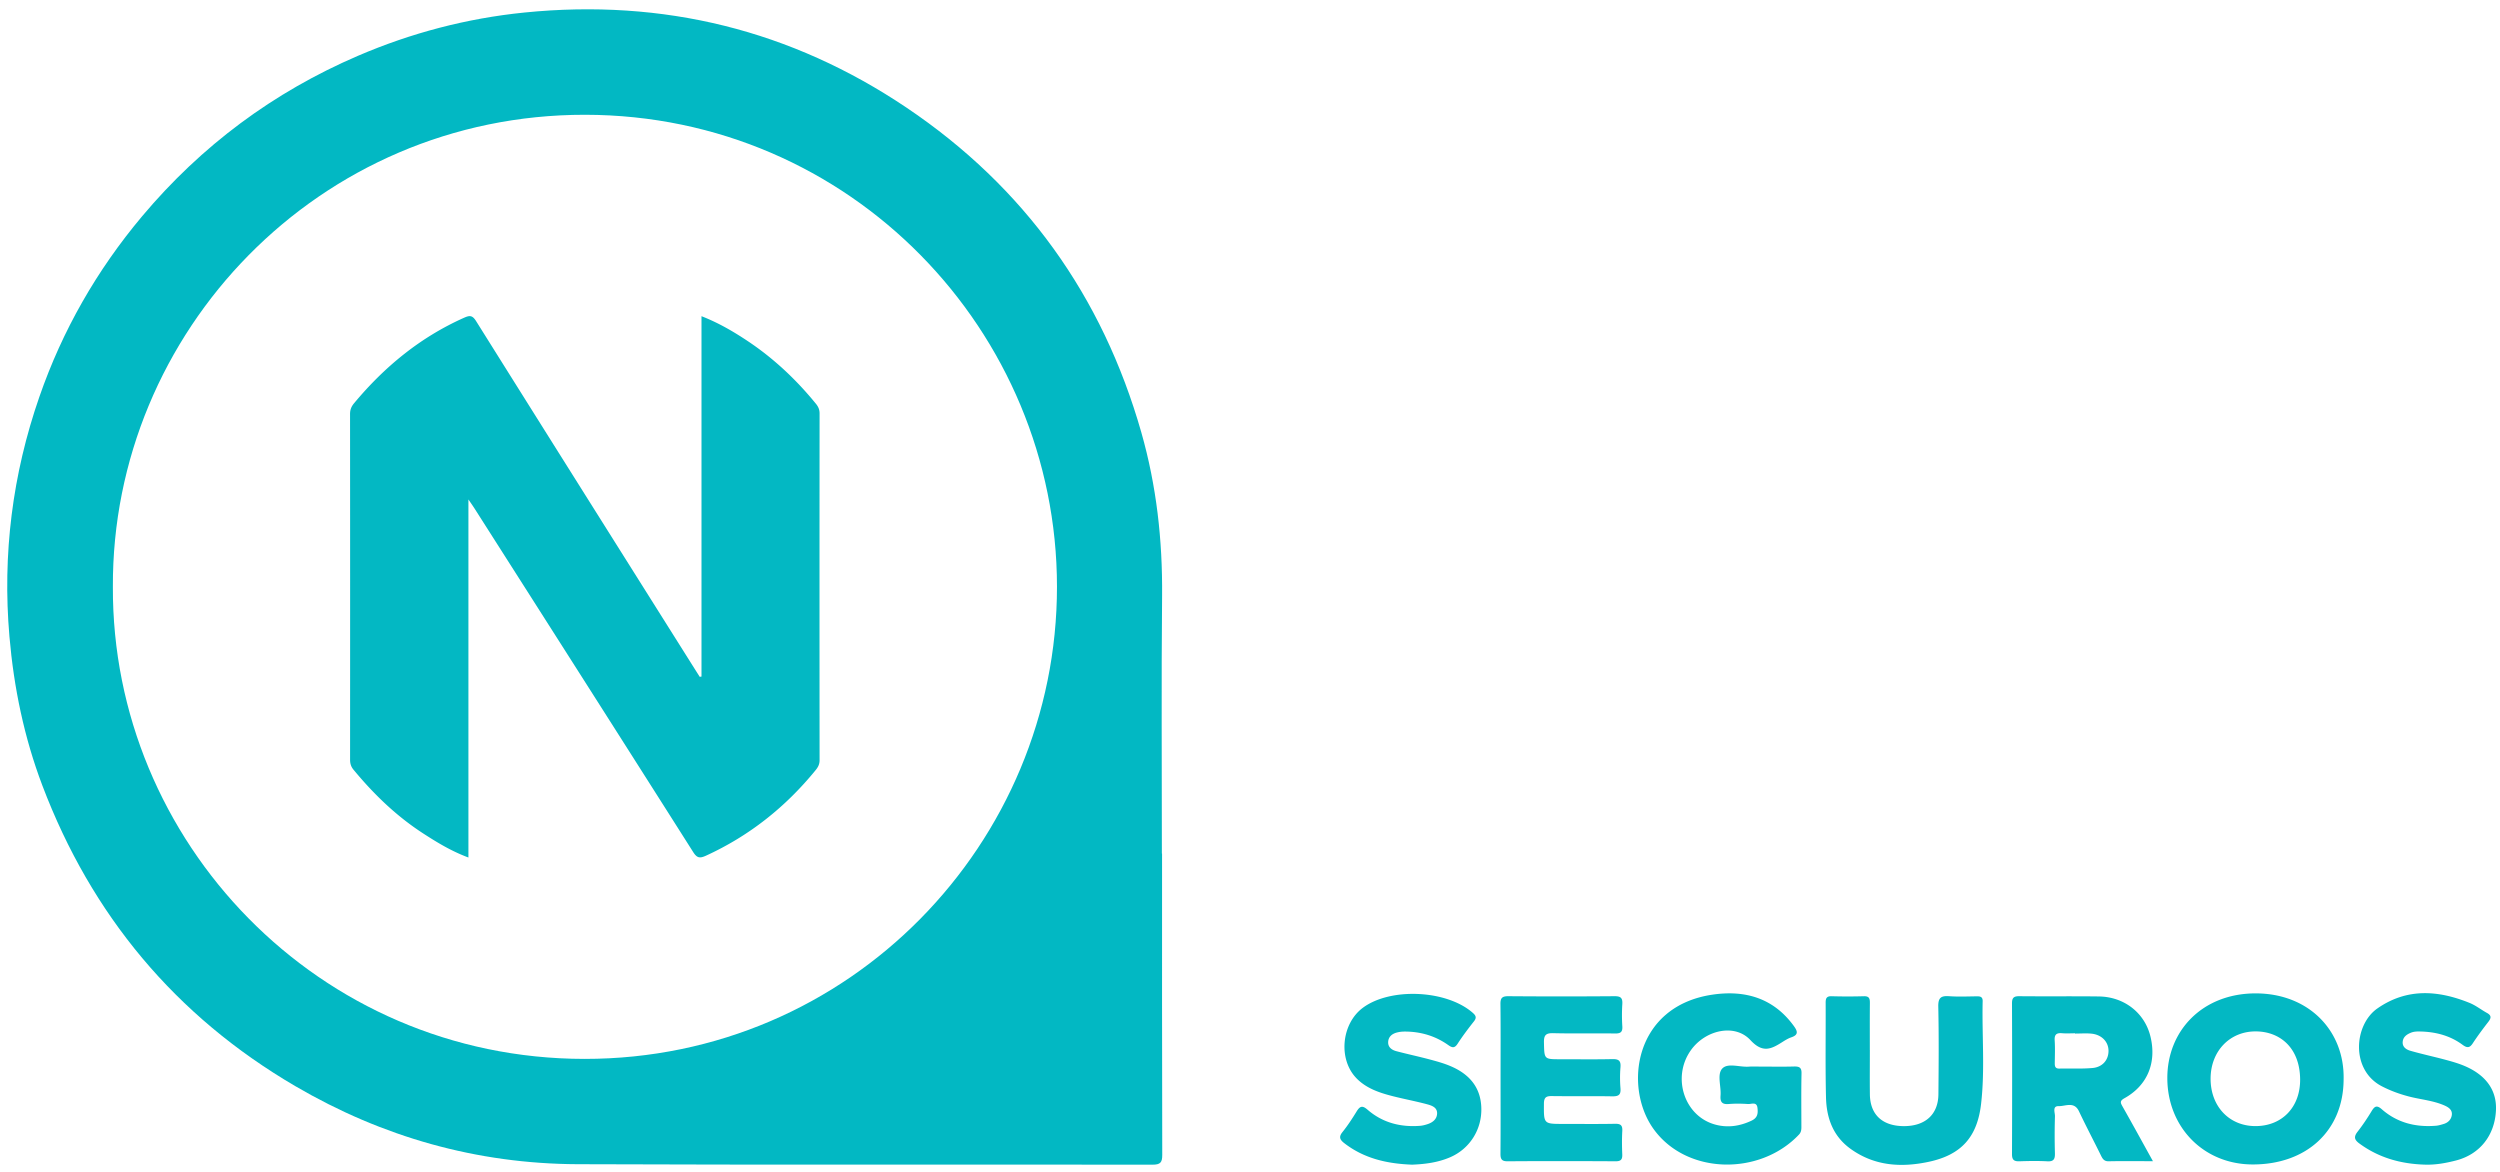 <svg xmlns="http://www.w3.org/2000/svg" viewBox="0 0 805.53 377.74"><path d="M374.43 275.03h-.06c0-27.7-.19-55.4.07-83.09.16-17.87-1.79-35.4-6.68-52.57-12.53-44-37.73-79.14-75.58-104.63C254.99 9.7 213.71-.48 168.94 4.04c-18.59 1.88-36.45 6.58-53.57 13.93-27.27 11.72-50.5 29-69.59 51.73-14.56 17.34-25.66 36.72-33.08 58.12C4 152.87.76 178.61 3.04 205.08c1.42 16.49 4.75 32.57 10.6 48 15.83 41.75 42.85 74.27 81.5 96.88 28.06 16.41 58.44 25.02 90.94 25.16 61.76.25 123.52.07 185.28.15 2.48 0 3.14-.66 3.13-3.13-.09-32.38-.06-64.75-.06-97.11zm-186.11 66.16c-85.82-.06-152.29-70.15-151.95-152.07-.37-82.21 66.4-152.23 152.17-152.14 85.59.09 152.01 69.87 152.03 152.07.02 82.48-66.71 152.2-152.25 152.14z" fill="#02b8c3"/><path d="M578.02 343.64c-3.47.1-6.94.03-10.42.03-1.39 0-2.78-.08-4.17.02-2.93.2-6.78-1.31-8.53.65-1.7 1.91-.28 5.7-.52 8.65-.16 2.01.43 2.92 2.61 2.74 2.07-.17 4.17-.14 6.24 0 1.09.07 2.81-.86 3.05 1.26.2 1.72.09 3.16-1.93 4.11-3.76 1.77-7.6 2.33-11.55 1.29-10.1-2.64-14.23-15.29-7.94-24.05 4.66-6.5 14.13-8.62 19.14-3.21 3.96 4.28 6.71 2.91 10.29.63.92-.58 1.87-1.17 2.89-1.52 2.43-.83 2-2.02.79-3.68-6.59-9.05-15.79-11.62-26.26-10.06-25.22 3.77-28.58 29.74-18.96 43.21 10.62 14.86 34.29 15.21 46.9 1.87.69-.73.78-1.53.78-2.44-.01-5.75-.08-11.51.04-17.26.06-1.97-.77-2.28-2.45-2.24zM726.69 320.08c-17.14.05-28.5 12.15-28.35 27.56.15 15.69 11.78 27.52 27.45 27.56 17.5.04 29.3-10.98 29.35-27.41.36-15.63-11.22-27.76-28.45-27.71zm-.02 42.76c-8.4-.03-14.38-6.36-14.39-15.23-.01-8.9 6.2-15.39 14.71-15.28 7.68.1 14.06 5.29 14.14 15.45.06 9.1-5.97 15.1-14.46 15.06zM684.54 353.85c7.44-4.14 10.44-11.54 8.33-20-1.88-7.53-8.46-12.68-16.61-12.78-8.54-.11-17.08.01-25.61-.08-1.82-.02-2.37.53-2.36 2.36.06 16.18.06 32.36 0 48.54-.01 1.92.74 2.35 2.46 2.29 2.97-.1 5.96-.15 8.93.01 2.08.12 2.49-.76 2.44-2.6-.11-3.97-.11-7.94.01-11.91.04-1.16-.94-3.33 1.21-3.27 2.18.06 4.98-1.61 6.53 1.66 2.25 4.75 4.7 9.4 7.02 14.11.54 1.1.99 2.03 2.54 2 4.56-.1 9.12-.03 14.27-.03-3.44-6.22-6.57-11.94-9.79-17.62-.71-1.23-.91-1.82.63-2.68zm-10.35-9.72c-3.54.3-7.12.11-10.67.18-1.25.02-1.46-.67-1.45-1.7.03-2.47.13-4.95-.03-7.42-.12-1.93.67-2.42 2.41-2.27 1.38.12 2.77.02 4.15.02v.09c1.78 0 3.58-.15 5.34.03 3.31.35 5.46 2.67 5.45 5.58-.03 2.92-1.93 5.21-5.2 5.49zM638.84 322.62c.03-1.41-.72-1.61-1.87-1.59-2.98.03-5.96.17-8.93-.04-2.61-.18-3.56.47-3.5 3.34.2 9.42.13 18.85.04 28.27-.06 6.52-4.28 10.29-11.19 10.25-6.87-.04-10.8-3.69-10.89-10.22-.06-4.76-.01-9.52-.01-14.29h-.01c0-5.06-.03-10.12.02-15.18.01-1.41-.23-2.21-1.92-2.16-3.47.1-6.95.1-10.42 0-1.71-.05-1.92.78-1.91 2.18.05 10.12-.13 20.24.11 30.35.15 6.56 2.17 12.45 7.82 16.57 7.74 5.63 16.41 6.14 25.28 4.25 10.46-2.23 15.66-7.94 16.88-18.74 1.26-10.95.25-21.99.5-32.99zM520.25 320.99c-11.41.09-22.83.09-34.25 0-1.95-.01-2.56.54-2.54 2.5.1 7.94.04 15.88.04 23.82 0 8.14.04 16.28-.03 24.41-.01 1.71.36 2.48 2.29 2.46 11.61-.08 23.23-.07 34.84 0 1.79.01 2.18-.71 2.11-2.29-.1-2.48-.13-4.97.01-7.44.11-1.83-.49-2.39-2.34-2.35-5.56.11-11.12.04-16.68.04-6.36 0-6.27 0-6.23-6.51.01-2.02.7-2.49 2.58-2.46 6.45.09 12.9-.03 19.36.08 1.98.03 2.91-.36 2.73-2.57-.19-2.27-.19-4.57 0-6.84.18-2.19-.72-2.63-2.71-2.58-5.56.12-11.12.04-16.68.04-5.26 0-5.15 0-5.27-5.39-.05-2.29.54-3.07 2.95-3.01 6.65.17 13.3 0 19.95.1 1.82.03 2.47-.49 2.35-2.34a56.7 56.7 0 0 1 0-7.14c.12-1.96-.51-2.54-2.48-2.53zM467.31 343.49c-2.18-.92-4.49-1.55-6.78-2.16-3.54-.94-7.12-1.7-10.66-2.64-1.39-.37-2.63-1.24-2.59-2.87.04-1.69 1.18-2.69 2.74-3.11.85-.23 1.75-.33 2.63-.33 5.09.01 9.79 1.38 13.96 4.33 1.27.9 2.06 1.13 3.06-.42 1.61-2.49 3.42-4.87 5.26-7.21.9-1.14.65-1.81-.35-2.7-8.38-7.42-26.54-8.29-35.45-1.66-6.91 5.14-8.02 16.57-2.06 22.71 3.13 3.23 7.32 4.65 11.57 5.74 3.74.96 7.54 1.65 11.26 2.66 1.46.4 3.26 1.01 3.15 3.03-.1 1.76-1.4 2.79-3 3.33-.83.28-1.71.51-2.58.57-6.29.47-12.04-1.04-16.84-5.21-1.74-1.51-2.5-1.06-3.53.61-1.4 2.28-2.87 4.53-4.54 6.61-1.3 1.62-.78 2.51.61 3.59 6.31 4.88 13.62 6.6 21.83 6.91 3.95-.16 8.26-.64 12.33-2.42 6.24-2.72 10.2-8.93 9.97-15.89-.19-6.76-4.04-10.97-9.99-13.47zM792.99 343.02c-1.85-.69-3.77-1.21-5.68-1.72-3.54-.93-7.12-1.71-10.63-2.72-1.34-.38-2.66-1.22-2.5-2.92.14-1.53 1.26-2.35 2.65-2.91.96-.39 1.94-.41 2.92-.39 4.97.1 9.63 1.28 13.68 4.26 1.39 1.03 2.27 1.16 3.31-.43 1.58-2.4 3.3-4.71 5.06-6.98.93-1.2.99-2.02-.44-2.81-1.91-1.05-3.66-2.46-5.66-3.26-10.15-4.1-20.2-4.81-29.67 1.79-7.57 5.27-8.71 19.84 1.44 25.09 2.75 1.42 5.59 2.46 8.58 3.25 3.82 1.01 7.82 1.3 11.5 2.89 1.34.58 2.6 1.38 2.47 2.97-.12 1.43-1.08 2.54-2.55 3-.84.26-1.71.53-2.59.6-6.49.53-12.44-.94-17.41-5.29-1.61-1.41-2.32-1.05-3.3.57-1.39 2.29-2.88 4.53-4.52 6.63-1.27 1.63-1.09 2.59.57 3.81 6.31 4.63 13.43 6.59 21.13 6.81 3.42.11 6.75-.5 10-1.34 7.72-1.99 12.52-8.13 12.88-16.21.31-6.72-3.57-11.82-11.24-14.69zM262.89 130.09c-6.38-7.83-13.66-14.67-22.07-20.26-4.57-3.04-9.31-5.81-14.79-7.95V218c-.19.03-.38.05-.57.08-.58-.92-1.17-1.84-1.75-2.76-23.46-37.27-46.93-74.54-70.31-111.86-1.22-1.95-2.1-1.87-3.93-1.05-14.06 6.28-25.59 15.76-35.38 27.52-.88 1.05-1.3 2.08-1.3 3.47.03 37.12.03 74.24.01 111.36 0 1.24.27 2.24 1.1 3.24 6.55 7.93 13.88 15.01 22.54 20.6 4.46 2.88 9 5.66 14.49 7.7V160.93c1.02 1.5 1.59 2.3 2.11 3.13 23.46 36.81 46.93 73.62 70.31 110.48 1.23 1.94 2.13 2.09 4.13 1.17 13.98-6.4 25.66-15.69 35.34-27.58.79-.97 1.26-1.88 1.26-3.18-.03-37.22-.03-74.44 0-111.66.01-1.27-.38-2.21-1.19-3.2z" fill="#03b8c3"/></svg>